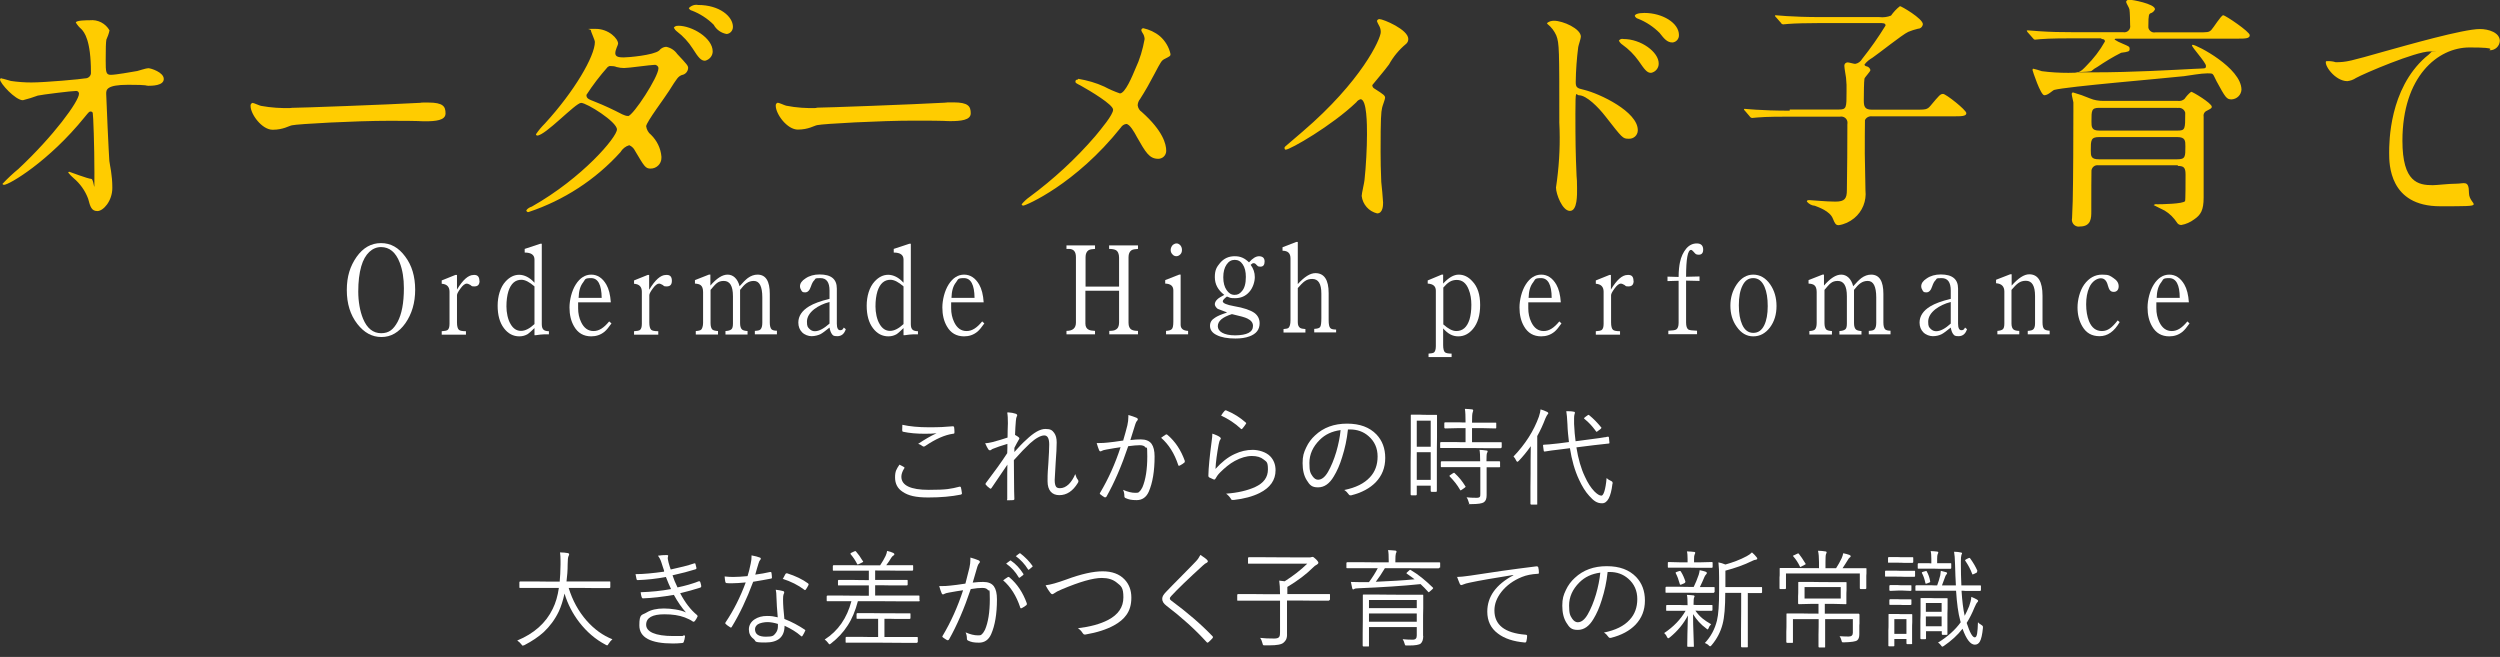 <?xml version="1.0" encoding="UTF-8"?>
<svg id="_500_logo_white.svg" xmlns="http://www.w3.org/2000/svg" version="1.1" xmlns:xlink="http://www.w3.org/1999/xlink" viewBox="0 0 1506.6 395.9">
  <rect x="0" y="0" width="1506.6" height="395.9" fill="#333333" stroke="none"/>
  <!-- Generator: Adobe Illustrator 29.2.1, SVG Export Plug-In . SVG Version: 2.1.0 Build 116)  -->
  <defs>
    <style>
      .st0 {
        fill: #fff;
      }

      .st1 {
        fill: #fc0;
        fill-rule: evenodd;
      }

      .st2 {
        display: none;
        fill: none;
      }
    </style>
  </defs>
  <line class="st2" x1="-117.3" y1="-116.5" x2="191.8" y2="233.8"/>
  <line class="st2" x1="995.1" x2="37.2"/>
  <line class="st2" x1="191.8" y1="233.8" x2="191.8" y2="-95.5"/>
  <line class="st2" x1="1319.5" y1="235.1" x2="1319.5" y2="475.9"/>
  <path class="st0" d="M250.2,174.6c0,7.9-2,14.6-5.9,20.2-3.9,5.5-8.7,8.3-14.4,8.3s-10.4-2.6-14.5-7.8c-4.3-5.5-6.4-12.3-6.4-20.5s2-14.4,5.9-20c3.9-5.5,8.8-8.3,14.7-8.3s10.6,2.7,14.6,8.1c4,5.3,6,12,6,20ZM243.4,173.7c0-5.9-.8-11-2.5-15.4-2.4-6.3-6.2-9.4-11.3-9.4s-9.7,3.9-11.9,11.6c-1.2,4.2-1.8,9.3-1.8,15.2s1,11.8,2.9,16.4c2.4,5.8,6.1,8.7,10.9,8.7s7.4-2.3,9.9-6.8c2.5-4.7,3.8-11.4,3.8-20.3Z"/>
  <path class="st0" d="M289,169.2c0,2.3-1,3.4-3.1,3.4s-1.5-.3-2.5-.9c-1-.6-1.7-.8-2.1-.8-1.1,0-2.4,1-3.9,3.1-1.3,1.8-2,3.1-2,3.9v16.4c0,2.3.4,3.8,1.2,4.5.6.5,2,.8,4.2.8v2.1h-14.6v-2.1c1.7-.1,2.8-.3,3.5-.7.8-.6,1.2-1.8,1.2-3.7v-19.4c0-3-1.6-4.6-4.7-4.8v-2l8.2-3.3h1v8.8h0c3.5-5.8,6.8-8.8,10-8.8,2.3-.2,3.5,1,3.5,3.5Z"/>
  <path class="st0" d="M330.8,201.5h-3.1c-1.1,0-2.7.2-4.8.5h-.8v-4.3c-1.8,1.8-3.2,3-4,3.6-1.5.9-3.2,1.4-5.1,1.4-3.7,0-6.8-1.6-9.3-4.9-2.6-3.4-3.8-8-3.8-13.6s1.6-11.2,4.8-14.6c2.5-2.7,5.2-4,8.2-4s6.4,1.6,9.2,4.8v-14c0-2.8-2-4.2-5.9-4.2v-2.2l9.4-3.1h.9v48.5c0,1.7.4,2.9,1.3,3.5.6.4,1.6.7,3,.7v1.9h0ZM322.1,195.3v-22.7c-3-2.6-5.6-4-7.9-4-3.7,0-6.3,2.3-7.8,6.9-.8,2.6-1.2,5.6-1.2,9.2s.8,7.8,2.5,10.6c1.6,2.8,3.7,4.1,6.3,4.1,2.5,0,5.2-1.4,8.1-4.1Z"/>
  <path class="st0" d="M368.5,194.9c-1.6,2.3-3,4-4.2,5-2.3,1.9-5,2.8-8,2.8-4.6,0-8.1-2-10.4-6.1-1.8-3.1-2.7-6.9-2.7-11.3s1.3-10,3.8-13.9,5.6-5.9,9.3-5.9,6.8,2,9.1,6c1.5,2.6,2.4,6.2,2.7,10.7h-19.7v3.6c0,3,.6,5.8,1.8,8.3,1.7,3.6,4.2,5.4,7.5,5.4s6.2-1.9,9.4-5.8l1.4,1.2ZM362.6,179.5c-.1-7.9-2.2-11.9-6.4-11.9s-3.4.9-4.8,2.6c-1.7,2.1-2.6,5.2-2.7,9.3h13.9Z"/>
  <path class="st0" d="M404.9,169.2c0,2.3-1,3.4-3.1,3.4s-1.5-.3-2.5-.9c-1-.6-1.7-.8-2.1-.8-1.1,0-2.4,1-3.9,3.1-1.3,1.8-2,3.1-2,3.9v16.4c0,2.3.4,3.8,1.2,4.5.6.5,2,.8,4.2.8v2.1h-14.6v-2.1c1.7-.1,2.8-.3,3.5-.7.8-.6,1.2-1.8,1.2-3.7v-19.4c0-3-1.6-4.6-4.7-4.8v-2l8.2-3.3h.9v8.8h.1c3.5-5.8,6.8-8.8,10-8.8,2.5-.2,3.6,1,3.6,3.5Z"/>
  <path class="st0" d="M468.1,201.5h-13.2v-2.1c1.7-.1,2.8-.3,3.3-.8.8-.7,1.2-2.1,1.2-4.1v-15.2c0-6.7-1.7-10-5.1-10s-5.5,1.8-8.3,5.4v20c0,1.9.4,3.2,1.2,3.9.6.5,1.7.8,3.3.9v2.1h-13.3v-2.1c1.6-.1,2.8-.4,3.5-1,.7-.5,1-1.7,1-3.5v-16.5c0-6.1-1.8-9.2-5.5-9.2s-4.9,1.8-8,5.4v20c0,1.9.4,3.2,1.1,3.9.6.5,1.7.8,3.4.9v2.1h-13.4v-2.1c1.7-.1,2.8-.4,3.3-.9s1.1-2,1.1-4v-18.6c0-2-.5-3.4-1.4-4.1-.7-.6-1.9-.9-3.5-1v-2.1l8.4-3.3h.9v6.6c3.8-4.4,7.2-6.6,10.4-6.6s6,2.3,7.2,7c2-2.3,3.6-3.9,4.9-4.9,1.9-1.4,3.9-2.1,5.9-2.1,5,0,7.4,3.9,7.4,11.6v17.3c0,2,.4,3.4,1.1,4.1.6.5,1.6.8,3.2.8v2.2h-.1Z"/>
  <path class="st0" d="M509.7,198.4c-.9,2.8-2.6,4.2-5.1,4.2s-2.7-.5-3.4-1.5c-.5-.7-1-2-1.3-3.7-2.5,2-4.3,3.4-5.5,4s-3.4,1.2-5.3,1.2-4.2-.8-5.7-2.3-2.3-3.5-2.3-5.9c0-3.9,2.2-7.2,6.5-9.8,2.8-1.7,6.9-3.2,12.3-4.5v-5c0-5-1.8-7.5-5.5-7.5s-2.8.4-3.6,1.2c-.8.7-1.5,2-2.1,3.8-.8,2.4-1.9,3.6-3.5,3.6s-1.8-.4-2.3-1.2-.8-1.6-.8-2.5c0-1.7,1.1-3.3,3.3-4.7,2.3-1.6,5.2-2.4,8.5-2.4,7,0,10.4,2.8,10.4,8.5v21.1c0,2.7.7,4,2,4s1.6-.5,2.2-1.6l1.2,1ZM499.9,195v-13c-3.6.9-6.7,2.4-9.2,4.3-2.9,2.3-4.4,4.8-4.4,7.6s.5,3.3,1.5,4.3,2,1.4,3.3,1.4c2.5,0,5.4-1.6,8.8-4.6Z"/>
  <path class="st0" d="M553.2,201.5h-3.1c-1.1,0-2.7.2-4.8.5h-.8v-4.3c-1.8,1.8-3.2,3-4,3.6-1.5.9-3.2,1.4-5.1,1.4-3.7,0-6.8-1.6-9.3-4.9-2.6-3.4-3.8-8-3.8-13.6s1.6-11.2,4.8-14.6c2.5-2.7,5.2-4,8.2-4s6.4,1.6,9.2,4.8v-14c0-2.8-2-4.2-5.9-4.2v-2.2l9.4-3.1h.9v48.5c0,1.7.4,2.9,1.3,3.5.6.4,1.6.7,3,.7v1.9h0ZM544.5,195.3v-22.7c-3-2.6-5.6-4-7.9-4-3.7,0-6.3,2.3-7.8,6.9-.8,2.6-1.2,5.6-1.2,9.2s.8,7.8,2.5,10.6c1.6,2.8,3.7,4.1,6.3,4.1,2.5,0,5.2-1.4,8.1-4.1Z"/>
  <path class="st0" d="M593.2,194.9c-1.6,2.3-3,4-4.2,5-2.3,1.9-5,2.8-8,2.8-4.6,0-8.1-2-10.4-6.1-1.8-3.1-2.7-6.9-2.7-11.3s1.3-10,3.8-13.9,5.6-5.9,9.3-5.9,6.8,2,9.1,6c1.5,2.6,2.4,6.2,2.7,10.7h-19.6v3.6c0,3,.6,5.8,1.8,8.3,1.7,3.6,4.2,5.4,7.5,5.4s6.2-1.9,9.4-5.8l1.3,1.2ZM587.3,179.5c-.1-7.9-2.2-11.9-6.4-11.9s-3.4.9-4.8,2.6c-1.7,2.1-2.6,5.2-2.7,9.3h13.9Z"/>
  <path class="st0" d="M685.9,201.5h-17.4v-2.1c1.8,0,3.1-.2,3.8-.7,1.4-.7,2.1-2.1,2.1-4.3v-19.2h-20.3v19.8c0,1.8.7,3.1,2,3.7.7.4,2,.6,3.8.7v2.1h-17.2v-2.1c3.8,0,5.7-1.7,5.7-5v-39.4c0-3.4-1.4-5-4.3-5h-1.4v-2.1h17.2v2.1c-1.8.1-3.1.3-3.9.8-1.2.8-1.8,2.2-1.8,4.2v17.7h20.2v-17.4c0-2.3-.7-3.9-2-4.6-.8-.4-2.1-.7-4-.7v-2.1h17.4v2.1c-1.8.1-3.1.3-3.9.8-1.2.8-1.8,2.2-1.8,4.2v39.5c0,2.1.6,3.5,1.9,4.2.7.4,2,.7,3.8.7v2.1h.1Z"/>
  <path class="st0" d="M716,201.5h-13.3v-2.1c1.7-.1,2.8-.4,3.5-1.1.6-.6.9-2.1.9-4.5v-18.8c0-2.6-1.6-4-4.9-4.1v-2.1l8.4-3.3h.9v30.2c0,2.3,1.5,3.6,4.5,3.7v2.1h0ZM712.3,150.6c0,1.1-.3,2-1,2.7s-1.5,1.1-2.4,1.1-1.8-.4-2.4-1.2c-.7-.7-1-1.6-1-2.6s.5-2.3,1.4-3.1c.7-.5,1.4-.8,2.2-.8s1.5.4,2.2,1.1c.6.7,1,1.6,1,2.8Z"/>
  <path class="st0" d="M762.1,157.6c0,2-.8,3.1-2.5,3.1s-1.6-.4-2.5-1.2c-.5-.6-1-.9-1.6-.9s-1.1.3-1.8,1c1.7,2.3,2.5,4.7,2.5,7.4s-1.1,6.5-3.4,9c-2.2,2.5-5.1,3.7-8.5,3.7s-2.8-.3-4.9-1c-1.7,1.3-2.5,2.2-2.5,2.9,0,1.1,2.3,2.1,6.8,2.9,5.9,1,9.9,2.4,12.3,4.1,2,1.5,3.1,3.6,3.1,6.2,0,3.8-2,6.4-6.1,7.9-2.4.9-5.2,1.3-8.5,1.3-4.8,0-8.6-.7-11.3-2.1-2.7-1.3-4-3.2-4-5.5s1-3.7,3.1-5c1.3-.9,3.6-1.9,7-3v-.2c-1.6-.6-3.4-1.3-5.5-2.1-1.1-.9-1.7-1.9-1.7-2.8s.5-2,1.6-3c.7-.7,2.1-1.5,4.1-2.6-3.8-2.9-5.7-6.4-5.7-10.7s1.1-6.1,3.2-8.6c2.3-2.7,5.2-4,8.8-4s6,1.2,8.6,3.7c2.2-2.5,4.2-3.7,6.1-3.7,2.2.1,3.3,1.1,3.3,3.2ZM755.1,196.4c0-1.9-1.1-3.3-3.3-4.4-1.3-.7-4.5-1.6-9.4-2.7-5.7,1.8-8.5,4.2-8.5,7.3s3.5,5.5,10.5,5.5c7.1-.1,10.7-1.9,10.7-5.7ZM750.8,166.9c0-3.2-.6-5.7-1.9-7.6-1.2-1.8-2.8-2.7-4.8-2.7s-3.6.9-4.9,2.8c-1.3,1.9-2,4.4-2,7.7s.7,5.8,2,7.7,2.8,2.9,4.8,2.9,3.1-.7,4.3-2.1c1.7-1.8,2.5-4.7,2.5-8.7Z"/>
  <path class="st0" d="M805.2,200.3h-13.2v-2.1c2-.1,3.2-.5,3.6-1.2.5-.8.7-2.5.7-5.3v-14.8c0-5.9-1.8-8.8-5.5-8.8s-5.4,1.8-8.7,5.5v20.6c0,1.7.5,2.8,1.4,3.4.6.4,1.7.6,3.2.7v2.1h-13.2v-2.1c1.5-.1,2.5-.3,3-.7.8-.8,1.2-2.3,1.2-4.6v-37.3c0-3.1-1.6-4.6-4.8-4.6v-2.1l8.3-3.2h.9v25.4c4-4.4,7.5-6.6,10.6-6.6,5.3,0,8,4,8,12v16.3c0,2.5.3,4.1,1,4.8.5.6,1.6.9,3.5.9v1.7Z"/>
  <path class="st0" d="M892,183.7c0,6.2-1.4,11-4.3,14.5-2.5,3-5.4,4.5-8.9,4.5s-6.3-1.6-9.1-4.8v10c0,2.3.4,3.8,1.1,4.4.6.5,1.9.8,4,.8v2.1h-13.9v-2.1c1.6-.1,2.7-.3,3.3-.7.7-.6,1.1-1.9,1.1-3.8v-33.4c0-2.7-1.6-4.1-4.9-4.3v-1.9l8.4-3.5h.9v5.4c3.3-3.6,6.4-5.4,9.4-5.4s5.8,1.3,8.2,4c3.2,3.3,4.7,8.1,4.7,14.2ZM886.7,183.8c0-3.5-.5-6.6-1.6-9.3-1.5-3.9-3.9-5.8-7.2-5.8s-5.4,1.5-8.1,4.6v22.2c2.9,2.6,5.5,4,7.8,4,3.9,0,6.5-2.3,8-7,.7-2.4,1.1-5.3,1.1-8.7Z"/>
  <path class="st0" d="M941,194.9c-1.6,2.3-3,4-4.2,5-2.3,1.9-5,2.8-8,2.8-4.6,0-8.1-2-10.4-6.1-1.8-3.1-2.7-6.9-2.7-11.3s1.3-10,3.8-13.9,5.6-5.9,9.3-5.9,6.8,2,9.1,6c1.5,2.6,2.4,6.2,2.7,10.7h-19.6v3.6c0,3,.6,5.8,1.8,8.3,1.7,3.6,4.2,5.4,7.5,5.4s6.2-1.9,9.4-5.8l1.3,1.2ZM935.1,179.5c0-7.9-2.2-11.9-6.4-11.9s-3.4.9-4.8,2.6c-1.7,2.1-2.6,5.2-2.7,9.3h13.9Z"/>
  <path class="st0" d="M984.5,169.2c0,2.3-1,3.4-3.1,3.4s-1.5-.3-2.5-.9c-1-.6-1.7-.8-2.1-.8-1.1,0-2.4,1-3.9,3.1-1.3,1.8-2,3.1-2,3.9v16.4c0,2.3.4,3.8,1.2,4.5.6.5,2,.8,4.2.8v2.1h-14.6v-2.1c1.7-.1,2.8-.3,3.5-.7.8-.6,1.2-1.8,1.2-3.7v-19.4c0-3-1.6-4.6-4.7-4.8v-2l8.2-3.3h.9v8.8h0c3.5-5.8,6.8-8.8,10-8.8,2.5-.2,3.6,1,3.6,3.5Z"/>
  <path class="st0" d="M1026.4,150.4c0,2.1-.9,3.1-2.7,3.1s-2-.6-3-1.7c-.7-.8-1.2-1.2-1.6-1.2-2,0-3,5.4-3,16.2l8.1-.2v2.7l-8.1-.2v25.2c0,2.3.5,3.7,1.4,4.3.7.4,2.4.6,5.2.7v2.1h-17.3v-2.1c2.4-.1,4-.3,4.7-.7,1-.6,1.5-2,1.5-4v-25.4l-6.7.2v-2.7l6.7.2c0-3.9.4-6.8.8-8.8.7-3.4,2-6.1,3.8-8.3,1.8-2.1,3.9-3.1,6.4-3.1s3.8,1.3,3.8,3.7Z"/>
  <path class="st0" d="M1070.6,184.4c0,5.1-1.3,9.4-4,13-2.7,3.5-6,5.3-10,5.3s-7.3-1.9-10-5.8c-2.6-3.6-3.8-7.9-3.8-12.7s1.3-9.1,3.8-12.8c2.7-3.9,6-5.9,10-5.9s7.5,2,10.2,5.9c2.5,3.6,3.8,8,3.8,13ZM1065.3,184.5c0-4.7-.6-8.6-1.9-11.6-1.5-3.5-3.8-5.3-6.8-5.3s-5,1.5-6.5,4.5-2.2,6.9-2.2,11.9.7,8.6,2,11.6c1.5,3.4,3.8,5,6.7,5s5.1-1.5,6.6-4.6c1.4-2.9,2.1-6.7,2.1-11.5Z"/>
  <path class="st0" d="M1139.4,201.5h-13.2v-2.1c1.7-.1,2.8-.3,3.3-.8.8-.7,1.2-2.1,1.2-4.1v-15.2c0-6.7-1.7-10-5.1-10s-5.5,1.8-8.3,5.4v20c0,1.9.4,3.2,1.2,3.9.6.5,1.7.8,3.3.9v2.1h-13.3v-2.1c1.6-.1,2.8-.4,3.5-1,.7-.5,1-1.7,1-3.5v-16.5c0-6.1-1.8-9.2-5.5-9.2s-4.9,1.8-8,5.4v20c0,1.9.4,3.2,1.1,3.9.6.5,1.7.8,3.4.9v2.1h-13.6v-2.1c1.7-.1,2.8-.4,3.3-.9.7-.7,1.1-2,1.1-4v-18.6c0-2-.5-3.4-1.4-4.1-.7-.6-1.9-.9-3.5-1v-2.1l8.4-3.3h.9v6.6c3.8-4.4,7.2-6.6,10.4-6.6s6,2.3,7.2,7c2-2.3,3.6-3.9,4.9-4.9,1.9-1.4,3.9-2.1,5.9-2.1,5,0,7.4,3.9,7.4,11.6v17.3c0,2,.4,3.4,1.1,4.1.6.5,1.6.8,3.2.8v2.2h0Z"/>
  <path class="st0" d="M1185.4,198.4c-.9,2.8-2.6,4.2-5.1,4.2s-2.6-.5-3.4-1.5c-.5-.7-1-2-1.3-3.7-2.5,2-4.3,3.4-5.5,4-1.6.8-3.4,1.2-5.3,1.2s-4.2-.8-5.7-2.3-2.3-3.5-2.3-5.9c0-3.9,2.2-7.2,6.5-9.8,2.8-1.7,6.9-3.2,12.3-4.5v-5c0-5-1.8-7.5-5.5-7.5s-2.8.4-3.6,1.2c-.8.7-1.5,2-2.1,3.8-.8,2.4-1.9,3.6-3.5,3.6s-1.8-.4-2.3-1.2-.8-1.6-.8-2.5c0-1.7,1.1-3.3,3.3-4.7,2.3-1.6,5.2-2.4,8.5-2.4,6.9,0,10.4,2.8,10.4,8.5v21.1c0,2.7.7,4,2,4s1.6-.5,2.2-1.6l1.2,1ZM1175.6,195v-13c-3.6.9-6.7,2.4-9.2,4.3-2.9,2.3-4.4,4.8-4.4,7.6s.5,3.3,1.5,4.3c.9.9,2,1.4,3.3,1.4,2.6,0,5.5-1.6,8.8-4.6Z"/>
  <path class="st0" d="M1235.2,201.5h-13.2v-2.1c1.7-.1,2.8-.4,3.3-.9.7-.6,1.1-1.8,1.1-3.6v-16.5c0-6.1-1.8-9.2-5.5-9.2s-5.5,1.8-8.7,5.5v20.3c0,1.8.5,3.1,1.4,3.7.7.4,1.7.7,3.3.7v2.1h-13.2v-2.1c1.5-.1,2.6-.4,3.3-1,.6-.5.9-1.7.9-3.5v-19.2c0-3.1-1.7-4.8-5-5v-2.1l8.5-3.3h.9v6.8c4-4.5,7.5-6.8,10.6-6.8,5.3,0,8,4.3,8,13v15.9c0,2,.3,3.4,1,4.1.6.6,1.7.9,3.3,1v2.2h0Z"/>
  <path class="st0" d="M1277.4,194.1c-3.3,5.7-7.3,8.5-12.1,8.5s-8.1-2-10.4-5.9c-1.9-3.2-2.9-7-2.9-11.4s1.3-10,4-13.8c2.9-4,6.5-6,10.8-6s4.8.7,6.9,2.1c2,1.3,3.1,2.9,3.1,4.9s-1,3.4-3,3.4-2.8-1.3-3.5-3.8c-.7-2.9-2.1-4.4-4.3-4.4s-5.3,1.8-6.9,5.5c-1.3,2.9-1.9,6.3-1.9,10.2s.6,7.3,1.7,10.1c1.6,4,4.2,6,7.8,6s6.1-2.1,9.5-6.4l1.2,1Z"/>
  <path class="st0" d="M1319.5,194.9c-1.6,2.3-3,4-4.2,5-2.3,1.9-5,2.8-8,2.8-4.6,0-8.1-2-10.4-6.1-1.8-3.1-2.7-6.9-2.7-11.3s1.3-10,3.8-13.9,5.6-5.9,9.3-5.9,6.8,2,9.1,6c1.5,2.6,2.4,6.2,2.7,10.7h-19.6v3.6c0,3,.6,5.8,1.8,8.3,1.7,3.6,4.2,5.4,7.5,5.4s6.2-1.9,9.4-5.8l1.3,1.2ZM1313.6,179.5c0-7.9-2.2-11.9-6.4-11.9s-3.4.9-4.8,2.6c-1.7,2.1-2.6,5.2-2.7,9.3h13.9Z"/>
  <path id="_オーダーメイド子育て" data-name="オーダーメイド子育て" class="st1" d="M.9,47.1c-.4,0-.8.3-.9.8,0,2.3,9.3,12.5,13.8,12.5,3.1-.8,6.1-1.7,9-2.8,2.7-.6,20.4-2.8,23.1-2.8.9,0,1.6.6,1.7,1.5,0,0,0,.1,0,.2,0,4.5-15.3,25.5-36.5,45.3-3.4,2.8-6.6,5.8-9.6,9,.1.4.5.6.9.6,3.1,0,27-14.1,48.6-40.8,2.6-3.2,2.8-3.4,3.6-3.4.6,0,1.2.3,1.3.9.3.8,1,19.7,1,36.1s0,3.6-1.9,3.6-13.1-4.3-13.3-4.3-.5.2-.6.5c1,1.2,2.1,2.4,3.3,3.4,3.9,3.3,6.9,7.5,8.7,12.3,1.3,5,2.1,7.5,5.6,7.5s9-6,9-14-1.5-13.5-1.8-16.2c-.3-3.3-1.9-38.2-1.9-40.5s0-5.4,13.2-5.4,10.2.6,12.2.6,9.3,0,9.3-4.1-7.9-6.5-9.3-6.5-5.7,1.5-6.7,1.7c-3.6.6-12.9,2.3-15.9,2.3s-3.1-1.7-3.1-8.9.1-10.5.4-12.3c.8-1.8,1.5-3.6,1.9-5.6-2.4-4.2-7-6.6-11.9-6.1-1.3,0-8.4,0-8.4,1.4.9,1.5,2,2.8,3.3,3.9,1.8,1.9,5.8,6.7,5.8,26.1.2,1.8-1.2,3.4-3,3.6-.1,0-.2,0-.3,0-2.2.5-24.4,2.5-32.6,2.5-4.1,0-8.2-.3-12.3-.9-.7-.1-4.8-1.5-5.7-1.5ZM175.6,65.1c-6.1.2-12.3-.2-18.3-1.3-.8-.1-4.4-1.8-5.1-1.8-.8.2-1.3,1-1.2,1.8,0,5.1,6.9,14.4,13.3,14.4s9.9-2.4,11.7-2.7c3.6-.8,38-2.7,58.6-2.7s18,.3,21.5.3c6.3,0,12.4-.5,12.4-4.7s-1.3-6.6-10.5-6.6-2.4.1-3.3.1c-21.9,1.2-74.2,3.1-79.2,3.1h0ZM317.2,126.4c-.1.6.2,1.2.8,1.4.2,0,.4,0,.5,0,21.3-7.1,40.4-19.5,55.4-36.1,1.2-2,3-3.5,5.3-4.2,1.6.7,2.8,1.9,3.5,3.4,5.7,9.6,6.3,10.7,9.4,10.7,3.6,0,6.5-2.9,6.5-6.4,0-.3,0-.5,0-.8-.4-5-2.7-9.7-6.3-13.2-1.6-1.2-2.6-3.1-2.9-5.1,0-2.4,11.8-18,13.9-21.5,4.8-7.6,5.3-8.4,7.6-9.4,2.1-.3,3.7-2.1,3.8-4.2,0-1.4-.6-2.1-6.6-8.5-1.6-2.3-4-3.8-6.7-4.3-1.7.1-3.2,1-4.2,2.3-3.5,2.8-18.5,4.1-21.3,4.1s-5.1-.3-5.1-2.5,1.7-5,1.7-5.8c0-3-5.6-8.9-13.5-8.9s-2.9,0-2.9.9,2.4,5.8,2.4,7c0,8.5-12.3,29.7-30.1,49.1-2,2-3.8,4.1-5.4,6.5,0,.4.3.7.6.8,0,0,0,0,.1,0,5,0,23.1-19.7,26.5-19.7s21.6,11.4,21.6,16-20.6,29.1-51.3,46.5c-1.3.4-2.5,1.1-3.3,2.2h0ZM378.5,69.9c-1.2,0-2.4-.5-3.5-1-5.4-2.8-10.9-5.4-16.5-7.6-3.8-1.5-5.1-1.9-5.1-4.1,3.8-5.9,8.1-11.5,12.8-16.8.5-.4,1.1-.7,1.8-.6,1.2,0,2.5.1,3.6.6,1.5.4,3,.6,4.5.6,2.7,0,15.9-1.9,18.2-1.9,1.2-.2,2.4.7,2.5,1.9,0,0,0,.1,0,.2,0,5.1-15,28.2-18.3,28.8h0ZM420.7,3c-2.1-.4-4.2.4-5.6,1.9.4.8,1.1,1.4,1.9,1.5,4.9,1.9,9.4,4.8,13.1,8.5,1.6,3,4.5,5,7.8,5.6,2.2-.2,3.8-2.1,3.8-4.3,0-6.3-8.1-13.2-21-13.2h0ZM408.8,15.6c-1-.2-2.1.2-2.7,1,.4,1,1.1,1.8,1.9,2.4,3.7,2.8,6.9,6.3,9.4,10.2,3.6,5.7,5.1,7.4,7.5,7.4,2.6-.6,4.6-2.9,4.6-5.6,0-8.1-12.4-15.5-20.8-15.5h0ZM492.1,65.1c-6.1.2-12.3-.2-18.3-1.4-.7-.1-4.3-1.8-5.1-1.8-.8.2-1.3,1-1.2,1.8,0,5.1,6.9,14.4,13.3,14.4s9.9-2.4,11.7-2.7c3.6-.8,37.9-2.7,58.6-2.7s18,.3,21.4.3c6.3,0,12.5-.5,12.5-4.7s-1.4-6.6-10.5-6.6-2.4.1-3.3.1c-21.9,1.2-74.2,3.1-79.2,3.1h0ZM649.4,48c-.6-.1-1.2.3-1.3.9,0,0,0,.2,0,.3,0,.8.3.9,3.2,2.4,5.7,3.2,19.5,11.4,19.5,14.5s-7.2,11.6-10.8,16c-11.8,13.7-25.2,26-39.7,36.7-1.7,1.2-3.3,2.7-4.6,4.3,0,.5.5.8,1,.8,0,0,0,0,0,0,1.4,0,31.4-12.7,58.8-47.1.7-1.1,1.8-1.9,3.2-2.1,2.1,0,5,5.1,6.4,7.8,5.3,9.3,7.5,13.2,12.9,13.2,2.6,0,4.7-2,4.8-4.6,0-.1,0-.2,0-.3,0-3.8-1.8-11.8-14.7-23.3-1.4-.9-2.3-2.4-2.5-4.1.1-1.4.6-2.7,1.5-3.8,3.2-5,6-10,8.6-15,3.9-7.4,4.3-8.1,6-9,3.3-1.7,3.7-1.8,3.7-3-.9-4.2-3.2-8-6.4-10.8-2.9-2.4-6.4-4-10-4.8-.7,0-1.2.6-1.2,1.2,0,0,0,0,0,.1.2.6.5,1.3.9,1.8.7,1,1,2.2,1.1,3.4-1.1,6.2-2.9,12.3-5.6,18-1.8,4.3-6.1,14.8-9.3,14.8-3.2-1.1-6.4-2.5-9.4-4.1-5-2.3-10.3-3.8-15.7-4.7h0ZM826.9,51.4c2.9-3.6,7.6-9,10.2-12.6,2.6-4.7,6.1-8.9,10.2-12.3.9-.7,1.4-1.8,1.4-3,0-5.7-15.1-12-17.4-12-.7,0-1.4.5-1.5,1.2.3.8.6,1.6,1.1,2.4.8,1.3,1.2,2.7,1.2,4.2,0,4.2-11.7,29.7-47.1,60-2.4,2.1-6.6,5.6-10.5,9-.3.3-.5.7-.4,1,0,.4.2.8.6.9,0,0,0,0,.1,0,2.7,0,27.9-14.5,42.6-28.6.6-.9,1.5-1.5,2.5-1.8,3.9,0,3.9,15.7,3.9,21.1,0,8-.6,19.5-1.5,27.6-.1,1.5-1.7,8.1-1.7,9.6.6,5.1,4.3,9.3,9.3,10.5,3.6,0,3.6-5.1,3.6-6.6s-.9-10.6-1.1-12.4c-.3-5.8-.4-14-.4-18,0-20.7.3-23.9.9-26.6.1-.9,1.8-5.1,1.8-6,0-1.4-.6-1.9-6.4-5.6-.8-.4-1.3-1.2-1.3-2.1h0ZM932.3,13.9c0,.2.1.4.3.6,2.3,1.8,4.1,4.2,5.3,6.9,1.8,4.8,1.8,8.1,1.8,52.5.6,11.6.1,23.3-1.4,34.8,0,.6-.6,3.8-.6,4.3,0,3.9,3.8,14.1,8.4,14.1s4.3-10,4.3-13.6-.1-6-.3-7.6c-.6-13.5-.7-21.4-.7-37.4s.4-11.1,2.1-11.1c4.6,0,11.7,7.2,15.9,12.6,10.4,13.3,10.5,13.6,14.1,13.6,2.9.2,5.4-2,5.5-4.9,0-.1,0-.2,0-.3,0-11.1-22.9-22-32.5-24.3-4.2-.9-4.9-1.5-4.9-4.7.1-7,.6-14,1.5-21,.1-.9,1.6-5.2,1.6-6.3,0-4.8-10.8-9.6-16.2-9.6-1.5,0-3,.4-4.2,1.4h0ZM990.9,7.8c-3.9,0-5.7.9-5.7,1.8.3.8,1.1,1.5,2,1.7,4.8,1.9,9.2,4.8,12.9,8.5,2.7,3.4,4.5,5.8,7.8,5.8,2.3-.2,4-2.2,3.9-4.5,0-7.3-10-13.3-20.8-13.3h0ZM978.3,23.5c-1-.3-2.1.1-2.7,1,.5,1,1.2,1.8,2.1,2.4,3.8,2.7,7.1,6,9.8,9.8,3.9,5.7,5.2,7.2,7.5,7.2,2.7-.5,4.7-2.9,4.6-5.7,0-6.8-10.6-14.7-21.3-14.7h0ZM1078.5,66.7c-8.4,0-16.2-.3-20.5-.6-1,0-5.7-.5-6.6-.5-.2,0-.4,0-.4.2,0,0,0,0,0,0,0,.4.3.8.6,1l2.9,3.4c.3.5.8.8,1.3.9.4,0,2.7-.3,3.2-.3,5.2-.5,15.3-.5,18.9-.5h30.9c2.1-.4,4.1.9,4.5,2.9.1.6.1,1.2,0,1.7,0,12.9-.1,26.6-.3,39.6,0,5.1-1.2,7-6.9,7s-14.4-.9-15.6-.9-1.6.1-1.6.9c1.2,1.4,2.9,2.4,4.8,2.5,2.3.9,9,3.2,10.8,7.6,1.3,3.2,1.8,4.1,3.6,4.1,3.4-.5,6.6-2,9.3-4.2,5-4.1,7.5-10.4,6.8-16.8,0-3.4-.4-18.8-.4-21.9s0-19.8.1-20.4c.7-1.6,2.5-2.5,4.2-2.3h49c4.9,0,7.9,0,7.9-1.9s-12.3-11.6-14-11.6-2.3.8-7.5,7c-2.1,2.5-2.9,2.5-9.6,2.5h-25.8c-4.5,0-4.9-2.1-4.9-5.8s.1-11.4.4-12.9c.3-1,3.6-4.3,3.6-5.2-.3-1.2-1.3-2.1-2.6-2.3-.5-.1-.9-.5-1-1,1.3-1.7,2.9-3,4.8-4.1,3.6-2.4,18.2-14.1,21.6-15.6,1.9-.8,3.9-1.4,5.9-1.9,1.5,0,2.7-1.2,2.9-2.7,0-3.4-13-10.9-13.8-10.9-2.1,1.6-3.9,3.6-5.4,5.7-2.2.9-4.7,1.2-7.1.9h-35.1c-8.5,0-16.3-.3-20.7-.6-1,0-5.5-.5-6.6-.5-.2,0-.4,0-.4.2,0,0,0,0,0,0,0,.4.3.8.6,1l3,3.4c.2.5.7.8,1.2.9.6,0,2.7-.3,3.3-.3,3.6-.3,11.5-.5,18.9-.5h35.7c2.6,0,3.9,0,3.9,1.5-4.3,7-9,13.7-14.1,20.1-.9,1.6-2.4,2.7-4.2,3-.7,0-3.8-.9-4.5-.9-1,0-1.9.7-2,1.7,0,.2,0,.4,0,.6,0,1.2.9,6.1,1,7,.3,2.8.4,5.6.3,8.4,0,9.6,0,10.7-4.6,10.7h-29.6,0ZM1312.3,65.1c2-.5,4.1.8,4.6,2.8,0,.2,0,.3,0,.5,0,9.4,0,10.3-4.6,10.3h-47.3c-4.6,0-4.6-2.3-4.6-5.6,0-6.5,0-8.1,4.6-8.1h47.3ZM1312.3,100c3.6,0,4.8.8,4.8,5.2s0,15.5-.3,16c-1.2,1.7-14.2,1.9-16.9,1.9-.7-.2-1.4,0-2,.5,0,.1,5.5,2.7,6.6,3.3,3,1.8,5.5,4.3,7.4,7.2.5.9,1.5,1.5,2.6,1.5,2.9-.5,5.5-1.7,7.8-3.4,4-2.7,5.7-5.6,5.7-13.1v-48.8c-.3-1.5.5-3,2-3.6,2.6-1.4,2.9-1.5,2.9-2.4,0-2.1-11.5-9-12.4-9-1.6,1.2-2.9,2.7-4,4.3-1.1,1-2.6,1.4-4,1.2h-44.9c-2.8,0-5.5-.4-8.1-1.5-3.3-1.4-6.7-2.6-10.2-3.6-.5,0-.8.5-.8.9,0,0,0,0,0,.1,0,.8.9,4.2,1,5v4.7c0,12.6-.1,43.3-.4,54.8,0,1.5-.4,8.9-.4,10.3-.5,2.3.9,4.5,3.2,5,.5.1,1,.1,1.5,0,6.9,0,6.9-5.2,6.9-9.2,0-8.3,0-24.2.1-24.6.3-2,2.1-3.4,4.1-3.1.1,0,.2,0,.4,0h47.7,0ZM1264.9,96c-4.8,0-4.9-1.9-4.9-5.4,0-6.1,0-8,5.1-8h47c4.9,0,4.9,2.3,4.9,5.6,0,6.3,0,7.8-4.9,7.8h-47.1ZM1266.1,23.5c1,0,2.4,0,2.4,1.5-3,5.4-6.8,10.3-11.2,14.7-3.9,4.1-4.3,4.2-10.8,4.2-5.4,0-10.7-.3-16-1-1.7-.6-3.5-1.1-5.2-1.5-.4,0-.4.6-.4.9s4.8,15.1,7.1,15.1,4.8-2.8,5.9-3.2c7.8-2.1,65.9-6.9,78.3-8.3,3.9-.5,10.2-1.7,14.1-1.7s3,0,5.5,4.8c5.4,9.9,6,10.9,9.1,10.9,3.2-.2,5.7-2.7,5.9-5.8,0-13.2-27-27.1-29.4-27.1-.2,0-.4.1-.4.3,0,0,0,0,0,.1,0,1.2,8.4,10.3,8.4,12.3s-.6,1.4-7.2,1.8c-11.7.6-37.2,2.1-60.4,2.1s-1.3,0-1.3-.9c1-.9,2.2-1.7,3.5-2.4,4.6-3.1,9.3-6,14.3-8.5,4.5-.6,5.1-.8,5.1-2.3s-.4-1.5-4.5-3.3c-1.6-.6-3.1-1.4-4.5-2.3,0-.6.3-.6,1.5-.6h72c5.1,0,7.9,0,7.9-2.1s-14.7-12-16-12-5.9,7.6-7.2,8.9c-1.5,1.4-2.1,1.4-8.5,1.4h-25.2c-1.9.4-3.8-.9-4.2-2.8,0-.4,0-.9,0-1.3,0-6.6.4-6.9,1.3-7.4,1.2-.3,2.2-1.2,2.7-2.4,0-3.4-14.3-5.8-15.3-5.8-1.6,0-2.1.8-2.1,1.4s2,3.8,2,4.5c.3,1.9.4,7.5.4,9.4.4,2-.8,3.9-2.8,4.3-.5.1-1,.1-1.4,0h-30.3c-7.1,0-13.2-.1-20.5-.6-1,0-5.5-.5-6.6-.5s-.6.1-.6.3c.1.4.3.8.6,1l3,3.4c.3.5.8.9,1.3.9.4,0,2.6-.3,3.2-.3,1.3-.1,5.7-.5,18.9-.5h18.2,0ZM1401.9,36.7c-1.8,2.1,5.2,12.2,12.7,12.2,1.9-.2,3.7-.9,5.2-1.9,4.8-2.7,36-16,44.6-16s.9,0,.9.3c-1.1,1.2-2.3,2.2-3.6,3.2-21.8,19.3-21.9,51.1-21.9,57.7s0,32.1,30.7,32.1,17.4,0,17.4-8-2.9-5.6-7.5-5.6-12,.9-14.3.9c-8.8,0-18.3-1.7-18.3-26.8,0-38.7,21.3-56.2,40.4-56.2s10.3,1.7,12.3,1.7c3.2,0,5.8-2.4,6-5.6,0-5.1-6.8-7.2-12-7.2-10.1,0-44.2,9.8-57.6,13.5-20.5,5.8-22.8,6.5-29.3,6.5-1.9-.6-3.9-.8-5.8-.6Z"/>
  <g>
    <path class="st0" d="M542,280c.7.3,1.6.8,2.8,1.5.2.1.3.3.3.4s0,.3-.2.4c-1.2,1.9-1.7,3.6-1.7,5,0,5.2,5.5,7.9,16.5,7.9s13.3-.6,18.5-1.9c.2,0,.3,0,.4,0,.3,0,.4.2.5.5.2.7.4,1.9.6,3.4v.2c0,.3-.3.6-.8.7-5.4,1.1-11.9,1.7-19.5,1.7s-12-1.1-15.4-3.4c-3.1-2-4.6-4.9-4.6-8.7s.9-5,2.6-7.6ZM543.8,256c4.4,1,9.8,1.5,16.1,1.5s9.8-.2,14.2-.6h.2c.4,0,.6.2.7.6.1.8.2,1.8.2,2.9s-.3.9-.9,1c-4.9.7-10.4,3.1-16.6,7.3-.3.3-.7.4-1,.4s-.5,0-.8-.3c-.8-.6-1.7-1.1-2.6-1.3,3.7-2.5,7.4-4.7,11.1-6.4-1.9.2-4.3.3-7,.3-5.1,0-9.4-.4-13.1-1.2-.4,0-.6-.4-.6-.9s0-1.8.1-3.3Z"/>
    <path class="st0" d="M607.4,248.5c1.9.1,3.4.4,4.6.8.7.2,1,.6,1,1s-.1.4-.3.8c-.2.4-.4,1.2-.5,2.5-.2,2.4-.4,5.3-.5,8.5,1,.5,1.7,1,2.3,1.5.2.2.3.4.3.6s0,.4-.3.7c-.8,1.4-1.7,3-2.7,5,0,.3,0,.7,0,1.3,0,.5,0,.9,0,1.2,2.5-2.8,4.9-5.4,7.3-7.5,4.4-4.2,8.2-6.4,11.4-6.4s4.1.8,5.3,2.4c1,1.4,1.5,3.2,1.5,5.7s-.2,7.1-.6,12c-.4,6.6-.6,10.2-.6,10.6,0,2.1.3,3.4.9,4.2.5.6,1.3.8,2.3.8,1.9,0,3.6-.8,5.3-2.4,1.5-1.5,2.8-3.5,3.9-6.1.4,1.5.9,2.6,1.5,3.3.3.4.4.7.4,1s-.1.7-.4,1.1c-3,4.9-6.7,7.3-11.1,7.3s-7.1-2.8-7.1-8.4.2-6.3.5-11c.3-5,.5-8.6.5-11.1,0-3.7-1-5.5-3-5.5s-5.1,1.6-8.6,4.8c-2.6,2.4-5.9,5.8-9.7,10.1,0,2.5,0,6.5.1,12.1,0,4.9.1,8.7.2,11.3,0,.4-.2.6-.7.7-.9,0-1.9.1-3.1.1s-.5-.2-.5-.7v-9.3c0-5,0-8.8.1-11.5-1.8,2.6-5,7.3-9.5,14-.2.3-.4.5-.6.5s-.3,0-.5-.2c-1.1-.8-1.9-1.5-2.4-2.2-.1-.1-.2-.2-.2-.4s.1-.4.3-.7c5-6.6,9.3-12.5,12.8-17.9,0-.9.1-2,.1-3.2,0-1.3,0-2.1,0-2.4-3.7,1.1-6.6,2.1-8.8,3-.2,0-.5.3-1,.6-.3.2-.5.3-.7.3-.4,0-.7-.2-1-.6-.5-.8-1.2-2-1.9-3.7,1.3,0,2.8-.3,4.5-.7,3.3-.9,6.4-1.8,9-2.7,0-2.9.1-5.8.2-8.6,0-2.8-.1-5-.4-6.4Z"/>
    <path class="st0" d="M676.8,265.7c1-3.4,1.9-6.5,2.6-9.4.4-1.7.6-3.5.6-5.2v-1c1.9.5,3.5,1.1,5,1.7.4.2.7.5.7.9s-.1.5-.4.8c-.4.4-.8,1.1-1.1,2.1l-3,9.6c2.4-.3,4.5-.4,6.3-.4,3,0,5.2.9,6.5,2.7,1.2,1.7,1.8,4.2,1.8,7.6,0,8.9-1.2,15.9-3.5,21.2-1.5,3.4-4,5.1-7.3,5.1s-4.8-.4-6.6-1.2c-.5-.2-.8-.5-.8-1.1,0-1.6-.3-2.9-.8-3.9,2.8,1.2,5.2,1.8,7.4,1.8s1.9-.3,2.5-.8c.6-.5,1.2-1.4,1.8-2.6,1.9-4.5,2.9-10.7,2.9-18.5s-.4-4.5-1.1-5.5c-.6-.9-1.8-1.3-3.4-1.3s-4.2.2-7,.6c-3.9,11.7-8.3,21.9-13.1,30.4-.2.3-.4.4-.7.4s-.3,0-.4,0c-.8-.4-1.6-1-2.6-1.8-.2-.1-.3-.3-.3-.5s0-.3.2-.5c4.9-8.2,9-17.3,12.3-27.4-2.3.3-5.1.8-8.5,1.4-1.3.2-2.3.5-2.8.8-.3.2-.6.3-.8.3-.4,0-.6-.2-.8-.6-.5-1.2-1-2.6-1.5-4.4h1.2c2,0,3.9-.1,5.5-.3,2.2-.2,5.2-.6,9.1-1.2ZM699.8,263.8c.9-.7,1.9-1.4,2.9-2,.1,0,.2,0,.3,0,.2,0,.4.1.6.3,4.7,4,8.1,9.2,10.4,15.6,0,.2,0,.4,0,.5,0,.2,0,.4-.3.6-.7.6-1.6,1.2-2.6,1.7-.2.1-.4.2-.6.2-.3,0-.5-.2-.5-.6-2.3-6.9-5.7-12.3-10.3-16.3Z"/>
    <path class="st0" d="M730.8,261.4c1.8.6,3.2,1.2,4.2,1.9.4.3.7.6.7.9s0,.5-.3.7c-.4.5-.7,1.5-1,3-1,5.5-1.7,10.4-1.9,14.7,3.6-4,7.4-7.1,11.6-9,3.6-1.7,7.2-2.5,10.8-2.5s8.1,1.3,10.6,3.9c2.1,2.2,3.2,5,3.2,8.4,0,5.9-3.2,10.5-9.6,13.7-4.2,2.1-9.4,3.5-15.6,4.2-.3,0-.6,0-.8,0-.4,0-.7-.2-.9-.7-.8-1.3-1.8-2.3-2.9-3.1,7-.5,12.9-1.9,17.5-4,5.2-2.4,7.7-5.9,7.7-10.6s-.9-4.6-2.6-6c-1.7-1.4-4-2.1-7.1-2.1s-6.6,1-10.3,3c-3.1,1.7-6,4.1-8.9,7-1.2,1.2-2.1,2.5-2.8,3.8-.2.3-.4.4-.6.4s-.2,0-.5-.1c-.7-.3-1.6-.7-2.6-1.2-.3-.2-.5-.5-.5-.9.1-5.1.8-11.9,1.9-20.2.4-2.5.5-4.3.5-5.3ZM735.8,250.6c.8-1.3,1.5-2.3,2.2-3,.2-.2.4-.3.5-.3s.2,0,.4,0c4.5,1.8,8.4,4.3,11.8,7.3.2.2.3.3.3.4s0,.3-.2.5c-.6.9-1.3,1.9-2.1,2.8-.2.2-.3.3-.5.3s-.3,0-.5-.3c-3.4-3.2-7.4-5.8-11.9-7.9Z"/>
    <path class="st0" d="M812.3,259c-.6,5.8-1.8,11.3-3.5,16.6-1.4,4.6-3.1,8.4-5,11.5-2.6,4.4-5.7,6.6-9.5,6.6s-5-1.4-6.8-4.3c-1.7-2.7-2.5-6.1-2.5-10.3s.7-6.4,2.2-9.5c1.3-2.8,3.1-5.2,5.3-7.2,5.1-4.8,11.5-7.1,19.3-7.1s13.5,2.2,17.7,6.5c3.5,3.7,5.3,8.4,5.3,14.2s-1.9,10.6-5.7,14.6c-3.5,3.6-8.4,6.3-14.8,7.9-.2,0-.4,0-.6,0-.4,0-.8-.3-1.1-.8-.6-.9-1.4-1.7-2.5-2.4,6.9-1.4,12-3.9,15.5-7.7,3.1-3.3,4.6-7.5,4.6-12.5s-1.8-9.1-5.5-12.3c-3.1-2.7-6.8-4-11.2-4h-1.2ZM807.8,259.2c-5.1.7-9.2,2.6-12.5,5.9-4.1,4.1-6.2,8.7-6.2,13.9s.6,6.1,1.9,8c1,1.4,2.1,2.1,3.3,2.1,2.2,0,4.2-1.6,6-4.7,1.9-3.3,3.6-7.4,5-12.1,1.3-4.5,2.2-8.9,2.6-13.1Z"/>
    <path class="st0" d="M865.9,295.9c0,.4-.2.5-.5.5h-2.7c-.3,0-.5-.2-.5-.5v-3.2h-8.4v5.3c0,.3-.2.5-.5.5h-2.7c-.3,0-.5-.2-.5-.5v-19.9c.1,0,.1-12.7.1-12.7v-15c-.1-.3,0-.5.4-.5h5.2c0,.1,4.5.1,4.5.1h5.2c.3-.1.5,0,.5.4v13c-.1,0-.1,13.3-.1,13.3v19.1ZM862.2,269.2v-15.7h-8.4v15.7h8.4ZM862.2,289.2v-16.7h-8.4v16.7h8.4ZM904.9,269.6c0,.3-.2.5-.5.5h-8.9c0-.1-18.3-.1-18.3-.1h-8.8c-.3.1-.5,0-.5-.4v-2.7c0-.3.2-.5.5-.5h8.8c0,.1,6,.1,6,.1v-8.5h-4l-8.2.2c-.4,0-.6-.2-.6-.5v-2.6c0-.4.2-.6.6-.6h8.2c0,.1,4,.1,4,.1,0-3.7-.1-6.5-.4-8.2,1.7,0,3.1.2,4.2.3.5,0,.8.3.8.6s-.1.4-.3,1.2c-.3.7-.4,2.8-.4,6.2h14.1c.3-.1.5,0,.5.4v2.6c0,.4-.2.5-.5.5l-8.3-.2h-5.8v8.5h17.4c.3-.1.5,0,.5.4v2.7ZM904.1,281.1c0,.3-.2.5-.5.5h-7.7c0-.1,0,8.6,0,8.6v8.2c0,2.1-.5,3.5-1.7,4.3-1,.7-3.5,1.1-7.5,1.1s-1,0-1.2-.2c-.1-.1-.3-.5-.4-1-.3-1.1-.7-2.1-1.3-2.9,1.7.2,3.7.3,6,.3s2.3-.8,2.3-2.4v-16.1h-23.3c-.4.1-.5,0-.5-.4v-2.7c0-.3.2-.4.5-.4h8.7c0,0,14.5,0,14.5,0h0c0-3.2-.1-5.5-.4-6.9,1.3,0,2.7.2,4.1.4.6,0,.8.2.8.5s-.1.6-.4,1.1c-.2.5-.3,2.1-.3,4.6v.3h7.7c.3,0,.5,0,.5.4v2.7ZM883.1,292.9c0,.1.1.3.1.4,0,.2-.2.4-.5.6l-1.7,1.2c-.4.3-.7.4-.8.4s-.2,0-.3-.3c-1.7-3-3.8-5.6-6.2-8-.1-.1-.2-.3-.2-.4,0-.2.2-.4.6-.6l1.5-1c.3-.2.5-.3.6-.3s.3,0,.4.2c2.6,2.4,4.7,5,6.4,7.8Z"/>
    <path class="st0" d="M933.1,248.9c0,.3-.2.6-.5.9-.3.3-.7,1.1-1.3,2.4-1.4,3.7-3,7.2-4.9,10.6v40.8c.1.4,0,.5-.5.5h-3.1c-.3,0-.5-.2-.5-.5v-10c.1,0,.1-16,.1-16,0-1.8,0-4.7.1-8.7-2.4,3.4-4.8,6.3-7.2,8.8-.4.4-.7.6-.8.6-.3,0-.5-.2-.7-.6-.5-1.1-1.1-2-1.7-2.6,7.1-7.4,12.2-15.4,15.3-24,.6-1.8.9-3.3,1-4.4,1.4.4,2.7.9,3.9,1.5.4.2.7.4.7.7ZM971.7,291.7c-.9,7.7-3,11.6-6.2,11.6s-5.1-1.5-7.8-4.5c-2.3-2.5-4.3-5.8-6.1-9.7-2.6-5.5-4.4-11.9-5.5-19l-6.3.8c-3.6.4-6.6.8-8.8,1.2-.1,0-.2,0-.3,0-.2,0-.4-.2-.4-.5l-.4-3v-.3c0-.2.2-.3.5-.3,1.4,0,4.4-.3,8.9-.8l6.2-.8c-.4-3.5-.8-7-.9-10.7-.2-3.8-.4-6.4-.7-7.9,1.7,0,3.2,0,4.4.3.6,0,.8.3.8.6s-.1.5-.3,1.2c-.1.4-.2,1.1-.2,2.2s0,1.9,0,3.4c.2,4.1.5,7.5.9,10.4l10.6-1.4c2.7-.3,5.1-.7,6.9-1,.5,0,1-.1,1.5-.3.3,0,.5,0,.5,0,0,0,.2,0,.3,0,.2,0,.3.2.3.5l.3,3c0,.1,0,.2,0,.3,0,.2-.2.3-.5.3l-9,1-10.4,1.3c1.1,6.9,2.8,12.8,5.1,17.6,1.7,3.8,3.6,6.7,5.7,8.9,1.7,1.7,3.1,2.6,4.3,2.6s2.5-3.5,3.1-10.6c.7.7,1.5,1.2,2.6,1.7.7.3,1,.7,1,1s0,.4,0,.8ZM964.9,257.4c.1.2.2.3.2.4,0,.1-.2.4-.5.7l-1.6,1.2c-.4.3-.6.5-.8.5s-.3,0-.4-.3c-2.3-3.2-4.7-5.7-6.9-7.4-.2-.2-.3-.3-.3-.4s.2-.4.6-.7l1.5-1.1c.3-.2.5-.3.6-.3s.2,0,.4.2c2.6,2.1,5,4.6,7.2,7.3Z"/>
    <path class="st0" d="M369.1,385.2c-.9.8-1.7,1.7-2.3,2.7-.4.7-.6,1-.9,1s-.5-.1-1-.4c-6.1-3.2-11.3-7.7-15.8-13.5-4-5.2-7-11-8.9-17.3-.9,4.1-2,7.7-3.5,10.9-2.3,4.8-5.4,8.9-9,12.3-3.2,2.9-7.1,5.5-11.7,7.9-.6.2-.9.3-1,.3-.2,0-.5-.3-.9-.9-.6-.8-1.4-1.5-2.4-2.2,10.2-4.2,17.3-10.6,21.4-19.1,1.8-3.6,3-7.8,3.7-12.6h-23.3c-.3.1-.5,0-.5-.4v-3c0-.3.2-.5.5-.5h8.6c0,.1,15.2.1,15.2.1.3-2.7.4-6.1.5-10.3,0-.9,0-1.6,0-2.2,0-2-.1-3.7-.3-5.1,1.9,0,3.4.2,4.6.4.6.1.9.4.9.7s-.1.6-.4,1.2c-.3.6-.5,2.2-.5,4.8,0,3.8-.3,7.3-.7,10.4h25.9c.4-.1.5,0,.5.4v3c0,.4-.2.6-.5.6h-8.5c0-.1-16.1-.1-16.1-.1,2.3,7.5,5.9,14.1,10.8,19.7,4.6,5.2,9.8,9,15.7,11.3Z"/>
    <path class="st0" d="M400.2,343.9c-.2-.5-.4-1.3-.8-2.4-.3-1-.6-1.9-.8-2.5-.5-1.6-1.2-3-2.1-4.1,1.7-.3,3.4-.4,5-.4s1.1.3,1.1.8l-.2,1c0,.4.2,1.3.5,2.7.2.7.4,1.5.7,2.4.3.9.5,1.5.6,1.8,5.6-1.2,10.4-2.4,14.2-3.7.2,0,.3,0,.4,0,.1,0,.3.1.3.3.2.7.4,1.4.6,2.4v.2c0,.4-.2.6-.6.7-3.8,1.2-8.4,2.4-13.8,3.6.7,2.2,1.7,4.7,3,7.3,4.8-1,9-2.2,12.8-3.7.2,0,.3,0,.4,0,.2,0,.3.1.5.4.3.9.5,1.7.6,2.4,0,.1,0,.2,0,.3,0,.3-.2.5-.5.7-4,1.3-8.1,2.4-12.2,3.4,3,5.7,6.4,10.1,10.1,13.1.3.3.4.5.4.7s0,.3-.1.4c-.4.9-.9,1.7-1.5,2.5-.3.3-.5.5-.8.5s-.4-.1-.7-.3c-1.1-.8-2.6-1.5-4.6-2.3-3.4-1.3-7.5-1.9-12.3-1.9-7.3,0-11,2.1-11,6.3s5.4,6.8,16.3,6.8,3.7-.1,6.6-.4h.1c.3,0,.4.2.4.5s0,.2,0,.3c-.1,1.1-.4,2.1-.7,3-.1.5-.4.7-.8.8-2.2.2-4.1.3-5.7.3-13.5,0-20.3-3.6-20.3-10.9s1.5-6,4.4-7.8c2.6-1.6,6.1-2.4,10.4-2.4s10.1.8,13.3,2.4c-2.4-2.7-4.9-6.2-7.3-10.6-6.9,1.2-13.1,1.9-18.6,2.1-.4,0-.6-.2-.8-.7-.3-.9-.5-1.9-.6-3,6.3-.2,12.4-.8,18.3-1.9-1.1-2.3-2.1-4.7-3.1-7.3-5.7,1.1-11.4,1.7-16.9,1.9-.5,0-.7-.2-.8-.6-.2-.7-.4-1.7-.6-3,5,0,10.8-.6,17.2-1.5Z"/>
    <path class="st0" d="M455.1,346.3c3.3-.4,6.3-1,9-1.6.1,0,.3,0,.3,0,.3,0,.4.1.5.4.1.8.3,1.7.3,2.8v.3c0,.3-.2.5-.6.5-3,.6-6.5,1.2-10.7,1.9-3.9,10.5-8.2,19.5-12.9,27.2-.2.3-.3.4-.5.4s-.3,0-.5-.2c-1.1-.6-1.9-1.3-2.6-1.9-.2-.1-.3-.3-.3-.5s0-.4.2-.6c4.9-7.3,8.9-15.3,12.1-24-3.2.3-5.9.5-8.1.5s-2.4,0-3.4-.1c-.4,0-.7-.3-.8-.8-.2-.8-.3-1.9-.4-3.2,1.8.2,3.5.3,5.1.3,2.5,0,5.4-.2,8.7-.5.7-2.1,1.3-4.6,1.9-7.5.4-1.7.5-3.1.5-4.3v-.7c2.1.4,3.8.8,5,1.3.4.1.6.4.6.7s-.2.6-.5.9c-.3.3-.6,1-.9,2-.7,2.3-1.4,4.6-2,6.9ZM468.7,372.1c-.4-4.6-.7-8.8-.8-12.6,0-1.4-.1-2.8-.4-4.1,1.9.2,3.3.5,4.4.8.5.1.7.4.7.8s-.1.6-.4,1.2c-.2.5-.3,1.5-.3,3,0,3.2.3,7.2.8,11.8,4.6,1.8,8.6,4,12.2,6.4.3.2.4.3.4.5s0,.3-.2.5c-.2.6-.7,1.5-1.5,2.8-.1.2-.3.3-.5.3s-.3,0-.5-.3c-2.6-2.3-5.9-4.3-9.8-6.1,0,6.7-3.8,10.1-11.5,10.1s-5.3-.7-7.2-2.2c-1.9-1.4-2.8-3.3-2.8-5.7s1.2-4.6,3.5-6.1c2-1.3,4.5-2,7.4-2s4.2.3,6.4.8ZM468.8,376c-2.3-.7-4.4-1.1-6.3-1.1s-4.6.5-5.9,1.4c-1,.8-1.6,1.7-1.6,2.9,0,3,2.2,4.5,6.6,4.5s4.6-.7,5.8-2.1c.9-1.1,1.4-2.5,1.4-4.1s0-1.3,0-1.5ZM471.7,349c.1-.3.5-.8.9-1.7.3-.6.6-1,.7-1.3.2-.3.4-.5.6-.5s.3,0,.5,0c5,1.6,9.2,3.6,12.6,6.1.2.2.3.4.3.6s0,.3-.2.6c-.5,1-1,1.8-1.5,2.5-.2.2-.3.3-.5.3s-.2,0-.4-.2c-3.7-2.8-8.1-5-13.1-6.6Z"/>
    <path class="st0" d="M554.3,361.8c0,.4-.2.6-.6.6h-8.4c0-.1-28.3-.1-28.3-.1-1.5,5.7-3.5,10.6-6.2,14.7-2.5,3.9-5.8,7.5-9.9,10.7-.5.4-.8.6-1,.6s-.5-.3-.8-.8c-.6-.8-1.3-1.5-2.1-2.1,8.1-5.2,13.4-12.9,16.1-23.1h-14.4c-.3.1-.5,0-.5-.4v-2.5c0-.3.2-.5.5-.5h8.4c0,.1,16.5.1,16.5.1v-6.2h-18.2c-.3.1-.4,0-.4-.4v-2.4c0-.3.1-.5.4-.5h9.1c0,.1,9.1.1,9.1.1v-5.7h-21.2c-.3.1-.5,0-.5-.4v-2.4c0-.3.2-.5.5-.5h9c0,.1,19,.1,19,.1,1.4-2.1,2.5-4,3.3-5.7.5-1.1.8-2.1.9-3,1.4.3,2.6.7,3.7,1.2.5.3.7.5.7.8s-.2.6-.6.8c-.4.2-.8.6-1.2,1.2-.9,1.6-2,3.1-3.1,4.6h15.7c.3-.1.5,0,.5.4v2.4c0,.3-.2.5-.5.5h-9c0-.1-13.4-.1-13.4-.1v5.7h19.1c.4-.1.5,0,.5.4v2.4c0,.3-.2.5-.5.5h-9c0-.1-10.1-.1-10.1-.1v6.2h26.1c.4-.1.6,0,.6.4v2.5ZM553,386.9c0,.3-.2.5-.5.5h-9.1c0-.1-24.3-.1-24.3-.1h-9c-.4.1-.5,0-.5-.4v-2.6c0-.3.2-.5.5-.5h9c0,.1,10.1.1,10.1.1v-11h-12.5c-.3.1-.5,0-.5-.4v-2.5c0-.3.2-.5.5-.5h8.5c0,.1,14.6.1,14.6.1h8.4c.4-.1.5,0,.5.4v2.5c0,.3-.2.5-.5.5h-8.4c0-.1-6.8-.1-6.8-.1v11h19.6c.3-.1.5,0,.5.4v2.6ZM520,338c.1.2.2.3.2.4,0,.2-.2.4-.7.6l-1.8.9c-.4.2-.7.3-.8.3s-.3-.1-.4-.4c-1-2-2.2-3.8-3.7-5.6-.2-.2-.3-.4-.3-.5,0-.2.2-.4.6-.6l1.7-.8c.3-.1.5-.2.6-.2s.3,0,.5.3c1.4,1.6,2.7,3.4,3.9,5.5Z"/>
    <path class="st0" d="M581.8,351.7c1-3.8,1.8-7,2.4-9.5.4-1.7.6-3.5.6-5.2v-1c1.9.5,3.5,1.1,5,1.7.4.2.7.5.7.9s-.1.5-.4.8c-.4.4-.8,1.1-1.1,2.1l-2.8,9.6c2.4-.3,4.5-.4,6.3-.4,3.1,0,5.2.9,6.5,2.7,1.2,1.7,1.8,4.3,1.8,7.8,0,8.8-1.2,15.8-3.5,21-1.5,3.4-4,5.1-7.3,5.1s-4.8-.4-6.5-1.2c-.5-.2-.8-.6-.8-1.1,0-1.6-.3-2.9-.8-3.9,2.8,1.2,5.2,1.8,7.4,1.8s1.9-.3,2.5-.8c.6-.5,1.2-1.4,1.8-2.6,1.9-4.4,2.9-10.6,2.9-18.4s-.4-4.5-1.1-5.5c-.6-.9-1.8-1.3-3.4-1.3s-4.2.2-7,.7c-3.9,11.7-8.3,21.9-13.1,30.4-.2.3-.4.4-.7.4s-.3,0-.4,0c-.8-.4-1.6-1-2.6-1.7-.2-.2-.3-.3-.3-.5s0-.3.2-.5c4.9-8.2,9-17.3,12.3-27.4-2.3.3-5.2.8-8.5,1.4-1.3.2-2.3.5-2.8.8-.3.2-.6.3-.8.3-.4,0-.6-.2-.8-.6-.5-1.2-1-2.6-1.5-4.4h1.2c2,0,3.9-.1,5.5-.3,2.2-.2,5.2-.6,9.1-1.2ZM604.6,349.7c.9-.7,1.9-1.4,2.9-2,.1,0,.2,0,.3,0,.2,0,.4.1.6.3,4.7,4,8.1,9.2,10.4,15.6,0,.2,0,.4,0,.5,0,.2,0,.4-.3.6-.7.6-1.6,1.2-2.6,1.7-.2.1-.4.2-.6.2-.3,0-.5-.2-.5-.6-2.3-6.9-5.7-12.3-10.3-16.3ZM606.4,339.6l2.4-1.8c.1,0,.2,0,.3,0s.2,0,.3.2c2.7,1.8,5.1,4.4,7.3,7.8,0,.1.1.2.1.3,0,.1,0,.3-.2.4l-1.9,1.5c-.1.1-.3.2-.4.2-.2,0-.3,0-.4-.3-2-3.4-4.5-6.1-7.5-8.2ZM612.1,335.2l2.1-1.6c.2-.1.3-.2.4-.2s.2,0,.3.1c3.1,2.4,5.5,4.9,7.3,7.5,0,.1.1.2.1.3s0,.3-.3.4l-1.8,1.5c-.1.1-.2.2-.3.2s-.3-.1-.4-.3c-1.9-3.1-4.4-5.8-7.4-8Z"/>
    <path class="st0" d="M630.2,352.7c2.8-.3,7-1.5,12.5-3.5,8.9-3.3,16.2-4.9,21.8-4.9s10.1,1.6,13.2,4.9c2.7,2.8,4.1,6.5,4.1,10.9s-1,7.7-3,10.5c-1.7,2.4-4.2,4.5-7.5,6.3-4.4,2.4-10.1,4.3-17.2,5.5-.2,0-.3,0-.4,0-.5,0-.9-.3-1.2-.8-.8-1.3-1.8-2.3-2.9-3,7.4-.9,13.4-2.5,18.2-5,6.1-3.2,9.2-7.7,9.2-13.6s-1.3-6.8-4-8.9c-2.3-1.9-5.3-2.8-9-2.8-5.3,0-13.3,2.3-24.2,6.9-2.2.9-3.6,1.7-4.4,2.3-.6.4-1,.6-1.2.6-.4,0-.8-.3-1.2-.8-1-1.3-2-2.8-2.8-4.4Z"/>
    <path class="st0" d="M723.4,334.4c2,1.3,3.4,2.3,4.1,3.1.3.3.4.6.4.8s-.2.6-.6.8c-.7.3-1.5.8-2.4,1.7-8.9,8.1-15.2,14.2-19,18.3-.6.6-.9,1.1-.9,1.6s.3.8.8,1.2c9.6,7.1,17.9,14.2,24.8,21.4.3.3.4.5.4.6s-.1.4-.3.7c-.6.7-1.4,1.5-2.4,2.4-.3.2-.5.3-.6.3s-.4-.1-.6-.4c-6.8-7.5-14.9-14.8-24.2-21.9-1.7-1.3-2.5-2.6-2.5-4.1s.8-2.6,2.3-4.2c2.2-2.3,5.3-5.5,9.4-9.6,5-5.1,7.9-8,8.5-8.7,1.2-1.2,2.1-2.6,2.8-4Z"/>
    <path class="st0" d="M801.2,361.5c0,.3-.2.5-.5.5h-8.5c0-.1-16.6-.1-16.6-.1v19.7c.1,1.7-.1,2.9-.6,3.9-.3.6-.8,1.2-1.5,1.8-1.2,1.1-4,1.6-8.4,1.6s-1.6,0-2.7,0c-.7,0-1.1,0-1.2-.2-.1-.1-.3-.5-.4-1.1-.3-1.3-.8-2.4-1.4-3.2,2.3.3,5.2.4,8.5.4s3.5-1.3,3.5-3.9v-18.9h-25.3c-.3.1-.5,0-.5-.4v-3.1c0-.3.2-.5.5-.5h8.5c0,.1,16.8.1,16.8.1,0-3.5-.2-6.2-.5-8.2,1.6.2,2.7.3,3.3.4,5.2-3.3,9.7-6.8,13.6-10.6h-35.2c-.4.1-.5,0-.5-.4v-3c0-.3.2-.5.5-.5h9.1c0,.1,27.5.1,27.5.1.5,0,.9,0,1.2-.2.2,0,.4-.1.6-.1.4,0,1,.4,1.8,1.2,1.2,1.1,1.7,1.9,1.7,2.3s-.3.8-.8,1.1c-1,.5-1.8,1.1-2.2,1.6-4.2,4.2-9.5,8.2-15.7,11.9v4.3h25.2c.3-.1.5,0,.5.4v3.1Z"/>
    <path class="st0" d="M867.5,342c0,.3-.2.5-.6.5h-8.3c0-.1-24-.1-24-.1-1.9,3.2-3.8,6-5.5,8.2,8.7-.4,16.6-.8,23.4-1.5-1.3-1-2.8-2.1-4.6-3.3-.2-.1-.3-.3-.3-.4s.1-.3.4-.5l1.3-1.2c.2-.2.4-.3.5-.3s.3,0,.5.2c4.4,2.6,8.7,6.1,13.1,10.4.2.2.3.3.3.4,0,.1-.2.4-.5.7l-1.6,1.4c-.3.3-.5.4-.6.4s-.2,0-.4-.3c-1.3-1.5-2.8-3-4.5-4.6-10.5,1.1-22.9,1.9-37.2,2.5-1.5,0-2.4.2-2.7.4-.3.2-.5.3-.7.3-.3,0-.5-.2-.6-.7,0-.2-.3-1.5-.8-3.8,1.7,0,3.2.1,4.7.1s1.2,0,1.8,0c1,0,2.5,0,4.4,0,2-2.7,3.8-5.5,5.3-8.4h-18.4c-.3.1-.5,0-.5-.4v-2.7c0-.3.2-.5.5-.5h8.4c0,.1,16.6.1,16.6.1v-.8c0-3.2-.1-5.3-.4-6.6,1.4,0,2.8.2,4.3.3.5,0,.8.3.8.6s-.1.6-.4,1.2c-.2.6-.3,2.1-.3,4.5v.8h26.4c.4-.1.6,0,.6.4v2.7ZM857.7,383.2c0,2.2-.5,3.7-1.5,4.6-.9.8-3.3,1.2-7,1.2h-1.1c-.7,0-1.1,0-1.2-.1-.1-.1-.3-.4-.4-.9-.3-1.1-.7-2.1-1.2-2.8,2.1.2,4.1.3,6,.3s2.5-.9,2.5-2.6v-5h-28.8v11.2c.1.3,0,.5-.4.5h-2.9c-.3,0-.5-.2-.5-.5v-7.3c.1,0,.1-15.5.1-15.5v-7.4c-.1-.4,0-.6.4-.6h8.9c0,.1,17.7.1,17.7.1h8.9c.3-.1.5,0,.5.4v7.7c-.1,0-.1,8-.1,8v8.7ZM853.8,366.5v-4.9h-28.8v4.9h28.8ZM853.8,374.7v-5h-28.8v5h28.8Z"/>
    <path class="st0" d="M878,347.7c1.8,0,4.4-.3,8-.8,12-1.9,25.3-3.8,39.9-5.6h.2c.5,0,.8.2.9.5.3,1.1.4,2.2.4,3.2s-.3.7-.8.8c-3.6.2-6.7.8-9.4,1.9-5.2,2.1-9.3,5.1-12.4,9-2.8,3.6-4.2,7.3-4.2,11.2,0,8.7,6.2,13.6,18.7,14.6.7,0,1,.3,1,.7,0,.9-.1,1.9-.4,3.1-.1.6-.4.9-.8.9h-.2c-6.9-.6-12.3-2.4-16.2-5.4-4.3-3.2-6.4-7.6-6.4-13.2,0-9,5.2-16.3,15.7-21.9v-.2c-11.9,1.9-20.6,3.4-26.2,4.6-1.8.4-3.1.7-3.9,1.1-.7.3-1.1.4-1.2.4-.4,0-.7-.2-.9-.6-.5-1.1-1.1-2.7-1.8-4.6Z"/>
    <path class="st0" d="M968.8,344.9c-.6,5.8-1.8,11.3-3.5,16.6-1.4,4.6-3.1,8.4-5,11.5-2.6,4.4-5.7,6.6-9.5,6.6s-5-1.4-6.8-4.3c-1.7-2.7-2.5-6.1-2.5-10.3s.7-6.4,2.2-9.5c1.3-2.8,3.1-5.2,5.3-7.2,5.1-4.8,11.5-7.1,19.3-7.1s13.5,2.2,17.7,6.5c3.5,3.7,5.3,8.4,5.3,14.2s-1.9,10.6-5.7,14.6c-3.5,3.6-8.4,6.3-14.8,7.9-.2,0-.4,0-.6,0-.4,0-.8-.3-1.1-.8-.6-.9-1.4-1.7-2.5-2.4,6.9-1.4,12.1-3.9,15.5-7.7,3.1-3.3,4.6-7.5,4.6-12.5s-1.8-9.1-5.5-12.3c-3.1-2.7-6.8-4-11.2-4h-1.2ZM964.3,345.1c-5.1.7-9.2,2.6-12.5,5.9-4.1,4.1-6.2,8.7-6.2,13.9s.7,6.1,1.9,8c1,1.4,2.1,2.1,3.3,2.1,2.2,0,4.2-1.6,6-4.7,1.9-3.3,3.6-7.4,5-12.1,1.3-4.5,2.2-8.9,2.6-13.1Z"/>
    <path class="st0" d="M1032,367.6c0,.3-.2.5-.5.5h-7.8c0-.1-2-.1-2-.1,1.3,1.9,2.8,3.5,4.4,4.8,1.2,1,2.9,2.1,5.1,3.4-.7.7-1.2,1.4-1.5,2.3-.3.5-.4.8-.6.8s-.5-.2-.9-.6c-3.2-2.3-5.8-5.2-7.9-8.6,0,4,.1,8.4.3,13.1.1,3.4.2,5.4.2,6.1s-.2.5-.6.5h-2.9c-.4,0-.5-.2-.5-.5,0-.9,0-3.3.1-7.1.1-4.4.2-8.2.3-11.3-2.6,5-6.2,9.4-11,13.3-.5.3-.8.5-.9.5s-.4-.3-.7-.8c-.4-1-1-1.8-1.7-2.4,5.7-3.8,10-8.3,12.9-13.4h-11.2c-.3.1-.5,0-.5-.4v-2.6c0-.4.2-.5.5-.5h7.9c0,.1,4.5.1,4.5.1h0c0-3-.1-5-.4-6.2,1.3,0,2.7.2,3.9.3.4,0,.7.3.7.5s0,.5-.3.9c-.2.5-.3,1.9-.3,4.3h0c0,.1,3.1.1,3.1.1h7.8c.4-.1.5,0,.5.4v2.6ZM1033.1,356.8c0,.3-.2.5-.5.5h-8c0-.1-12.4-.1-12.4-.1h-8c-.3.1-.5,0-.5-.4v-2.7c0-.3.2-.5.5-.5h8c0,.1,8.5.1,8.5.1,1.1-2.2,2.1-4.7,3-7.3.3-1,.5-1.9.6-2.8,1.4.3,2.6.6,3.5.9.5.2.8.4.8.8s-.1.5-.4.8c-.4.4-.7.9-1,1.5-.8,1.9-1.7,4-2.8,6.2h8.4c.4-.1.5,0,.5.4v2.7ZM1032.1,341.7c0,.3-.2.5-.5.5h-7.6c0-.1-10.7-.1-10.7-.1h-7.7c-.3.1-.5,0-.5-.4v-2.5c0-.4.2-.5.5-.5l7.7.2h3.7v-2c0-2-.1-3.5-.4-4.6,1.8,0,3.2.2,4.2.3.6,0,.8.2.8.5s-.1.7-.4,1.2c-.2.4-.3,1.3-.3,2.6v2h3.1l7.6-.2c.4,0,.5.2.5.5v2.5ZM1015.6,350.6c0,.1,0,.2,0,.3,0,.2-.2.4-.6.6l-1.6.7c-.4.1-.6.2-.7.2-.2,0-.4-.2-.4-.5-.7-2.6-1.5-4.7-2.4-6.4,0-.2-.1-.3-.1-.4,0-.2.3-.3.8-.5l1.5-.5c.2,0,.3,0,.4,0,.2,0,.3.1.5.4,1.2,1.9,2.1,4,2.8,6.3ZM1061.9,356.9c0,.3-.2.5-.5.5h-7.8c0-.1-.3-.1-.3-.1v32.3c.1.3,0,.5-.4.5h-3.2c-.3,0-.5-.2-.5-.5v-9.6c.1,0,.1-22.7.1-22.7h-9.6c0,8.4-.5,14.7-1.6,18.8-1.2,4.7-3.4,8.9-6.6,12.7-.4.5-.7.7-.9.7s-.5-.2-.8-.5c-.5-.6-1.4-1.1-2.4-1.5,3.6-3.8,6-8.3,7.3-13.5.9-3.6,1.3-9.6,1.3-18.1v-7.9c0-3.5-.1-6.5-.4-9.1,1.4.3,2.8.7,4.2,1.3,4.6-1.3,8.9-2.9,12.8-5,1.2-.6,2.3-1.4,3.2-2.3,1,.8,1.9,1.8,2.8,2.9.3.3.4.6.4.9s-.3.5-.8.6c-.6,0-1.4.3-2.4.8-4.6,2.3-10,4.2-16,5.8v9.9h21.6c.3-.1.5,0,.5.4v2.7Z"/>
    <path class="st0" d="M1124.7,354.5c0,.3-.2.5-.5.5h-2.9c-.3,0-.5-.2-.5-.5v-8.9h-44.5v8.9c0,.3-.2.5-.5.5h-2.9c-.4,0-.5-.2-.5-.5v-6.6c.1,0,.1-1.9.1-1.9v-3.2c-.1-.3,0-.5.4-.5h8.9c0,.1,14.4.1,14.4.1v-3.6c0-2.9-.2-5.2-.6-6.9,1.6,0,3.1.2,4.4.4.5,0,.8.3.8.5s-.1.6-.4,1.2c-.2.5-.3,2.1-.3,4.8v3.6h6.4c1.2-1.9,2.4-3.9,3.4-6.1.4-.9.7-1.9.9-2.9,1.4.3,2.7.6,3.7,1,.5.2.8.5.8.8s-.2.6-.6.8c-.3.2-.7.6-1.1,1.4-1,1.7-2.1,3.3-3.2,5h13.9c.3-.1.5,0,.5.4v2.8c-.1,0-.1,2.3-.1,2.3v6.6ZM1120.6,370.1v5.7c-.1,0-.1,1.9-.1,1.9v4.5c0,1.8-.4,3-1.3,3.7-.9.7-3.6,1.1-7.9,1.2-.7,0-1.1,0-1.2-.2-.1-.1-.3-.5-.4-1.1-.2-.9-.6-1.7-1.1-2.4,1.9.1,3.8.2,5.5.2s2.5-.8,2.5-2.3v-8.2h-16.7v16.6c.1.3,0,.5-.4.5h-3.1c-.3,0-.5-.2-.5-.5v-7.3c.1,0,.1-9.3.1-9.3h-15.5v13.8c.1.4,0,.5-.4.5h-3.1c-.3,0-.5-.2-.5-.5v-6.2c.1,0,.1-5.2.1-5.2v-5.3c-.1-.3,0-.5.4-.5h9.2c0,.1,9.7.1,9.7.1v-5.9h-3.7l-8.1.2c-.3,0-.5-.2-.5-.5v-4.3c.1,0,.1-3.8.1-3.8v-4.3c-.1-.4,0-.5.4-.5h8.1c0,.1,12,.1,12,.1h8.1c.3-.1.5,0,.5.4v4.3c-.1,0-.1,3.8-.1,3.8v4.3c.1.3,0,.5-.4.5l-8.1-.2h-4.5v5.9h20.2c.3-.1.5,0,.5.4ZM1088.1,339.6c0,.1.1.2.1.3,0,.1-.2.3-.7.5l-1.9,1c-.3.2-.5.3-.6.3s-.2-.1-.3-.3c-1.1-2.3-2.4-4.3-3.9-6-.2-.2-.3-.3-.3-.4s.2-.2.7-.4l1.9-.9c.3-.1.4-.2.5-.2.1,0,.3,0,.5.3,1.1,1.3,2.4,3.3,4,5.9ZM1109.3,360.7v-6.9h-21.8v6.9h21.8Z"/>
    <path class="st0" d="M1154.1,347.1c0,.4-.2.5-.5.5h-6c0-.1-5.1-.1-5.1-.1h-6c-.3.1-.5,0-.5-.4v-2.8c0-.3.2-.4.5-.4h6c0,.1,5.1.1,5.1.1h6c.4-.1.5,0,.5.3v2.8ZM1153,338.7c0,.3-.2.5-.5.5h-5.2c0-.1-3.8-.1-3.8-.1h-5.2c-.3.1-.5,0-.5-.3v-2.6c0-.3.2-.5.5-.5h5.2c0,.1,3.8.1,3.8.1h5.2c.4-.1.5,0,.5.4v2.6ZM1152.4,387.7c0,.3-.2.5-.5.5h-2.5c-.3,0-.5-.2-.5-.5v-2.6h-7.3v4c0,.3-.2.4-.5.4h-2.5c-.4,0-.6-.1-.6-.4v-9.2c.1,0,.1-3.9.1-3.9v-5.5c-.1-.3,0-.5.4-.5h5.1c0,.1,3.1.1,3.1.1h5.2c.3-.1.5,0,.5.4v4.4c-.1,0-.1,4.1-.1,4.1v8.7ZM1151.9,355.6c0,.4-.2.5-.6.5l-4.6-.2h-3l-4.6.2c-.3,0-.5-.2-.5-.5v-2.5c0-.3.2-.5.5-.5h4.6c0,.1,3,.1,3,.1h4.6c.4-.1.6,0,.6.4v2.5ZM1151.9,364.1c0,.3-.2.5-.6.5h-4.6c0-.1-3-.1-3-.1h-4.6c-.3.1-.5,0-.5-.4v-2.5c0-.3.2-.5.5-.5h4.6c0,.1,3,.1,3,.1h4.6c.4-.1.6,0,.6.4v2.5ZM1148.9,382v-8.9h-7.3v8.9h7.3ZM1195,378.4c-.4,4-1,6.8-1.9,8.3-.7,1.2-1.7,1.8-3,1.8-2.6,0-5.1-3.2-7.4-9.6-3,3.9-6.8,7.3-11.3,10.4-.5.3-.8.4-.9.4-.2,0-.5-.3-.8-.8-.5-.7-1.1-1.3-1.8-1.6,5.8-3.6,10.4-7.7,13.7-12.3l-.3-1.1c-1.2-4.3-2-10.2-2.5-17.9h-23.9c-.4.1-.6,0-.6-.4v-2.4c0-.3.2-.5.6-.5h9c0,.1,3.5.1,3.5.1.8-2.1,1.4-4.1,1.9-6.2.2-1.3.3-2.2.3-2.6,1.3.3,2.4.6,3.1.8.4.1.7.3.7.6s-.1.5-.4.8c-.3.3-.5.7-.7,1.2-.8,2.3-1.5,4.1-2,5.4h8.4c-.2-3.6-.4-7.8-.5-12.5-.1-3.7-.3-6.3-.6-7.8,1.6,0,2.9.2,3.9.4s.9.3.9.5,0,.4-.2.6c-.1.3-.2.5-.2.6-.2.6-.3,1.9-.3,3.8v1.7c0,4,.1,8.3.3,12.7h11.3c.3-.1.5,0,.5.4v2.4c0,.3-.2.5-.5.5h-9c0-.1-2.2-.1-2.2-.1.4,6.2,1,11.2,1.9,15.1.9-1.7,1.8-3.6,2.7-5.8.7-2,1.2-3.8,1.3-5.6,1.4.6,2.6,1.1,3.4,1.6.4.3.7.5.7.8s-.2.7-.6,1c-.4.4-.9,1.5-1.6,3-1.4,3.5-3,6.6-4.7,9.3,1.9,5.8,3.5,8.7,4.9,8.7s1.7-3,1.9-9.1c.6.7,1.3,1.2,2.2,1.7.5.3.8.6.8,1.1s0,.3,0,.5ZM1175.9,342.3c0,.3-.2.5-.5.5h-6.2c0-.1-6.7-.1-6.7-.1h-6.3c-.3.1-.5,0-.5-.4v-2.4c0-.3.2-.5.5-.5h6.3c0,.1,1.4.1,1.4.1v-2.6c0-2-.1-3.6-.4-4.8,1.3,0,2.6.2,3.8.3.5,0,.8.3.8.5s-.1.6-.4,1.1c-.2.5-.3,1.4-.3,2.8v2.6h8c.4-.1.5,0,.5.4v2.4ZM1173.6,382.1c0,.4-.2.5-.5.5h-2.4c-.3,0-.5-.2-.5-.5v-1.7h-9.5v4.3c0,.4-.2.5-.5.5h-2.4c-.3,0-.5-.2-.5-.5v-11.3c.1,0,.1-5.1.1-5.1v-7.4c-.1-.3,0-.5.4-.5h5.3c0,.1,4.8.1,4.8.1h5.3c.3-.1.5,0,.5.4v5.9c-.1,0-.1,5.4-.1,5.4v10ZM1163.2,350.4c0,.2,0,.3,0,.3,0,.1-.2.3-.6.4l-1.3.5c-.4.1-.6.2-.7.2s-.3-.2-.3-.5c-.5-2.4-1.2-4.4-2.1-6,0-.1,0-.3,0-.3,0-.1.2-.3.7-.4l1.4-.4c.2,0,.4-.1.5-.1.2,0,.3.1.4.4.9,1.6,1.6,3.5,2,5.8ZM1170.1,368.7v-5.3h-9.5v5.3h9.5ZM1170.1,377.4v-5.9h-9.5v5.9h9.5ZM1191.5,344.2c0,.1,0,.3,0,.4,0,.3-.2.5-.5.6l-1.4.7c-.4.2-.7.3-.8.3s-.2-.1-.3-.4c-1-2.7-2.4-5.3-4.1-7.8-.1-.2-.2-.3-.2-.4,0-.1.3-.3.8-.6l1.2-.6c.3-.1.5-.2.6-.2.2,0,.3.1.5.3,1.8,2.5,3.3,5,4.4,7.6Z"/>
  </g>
</svg>